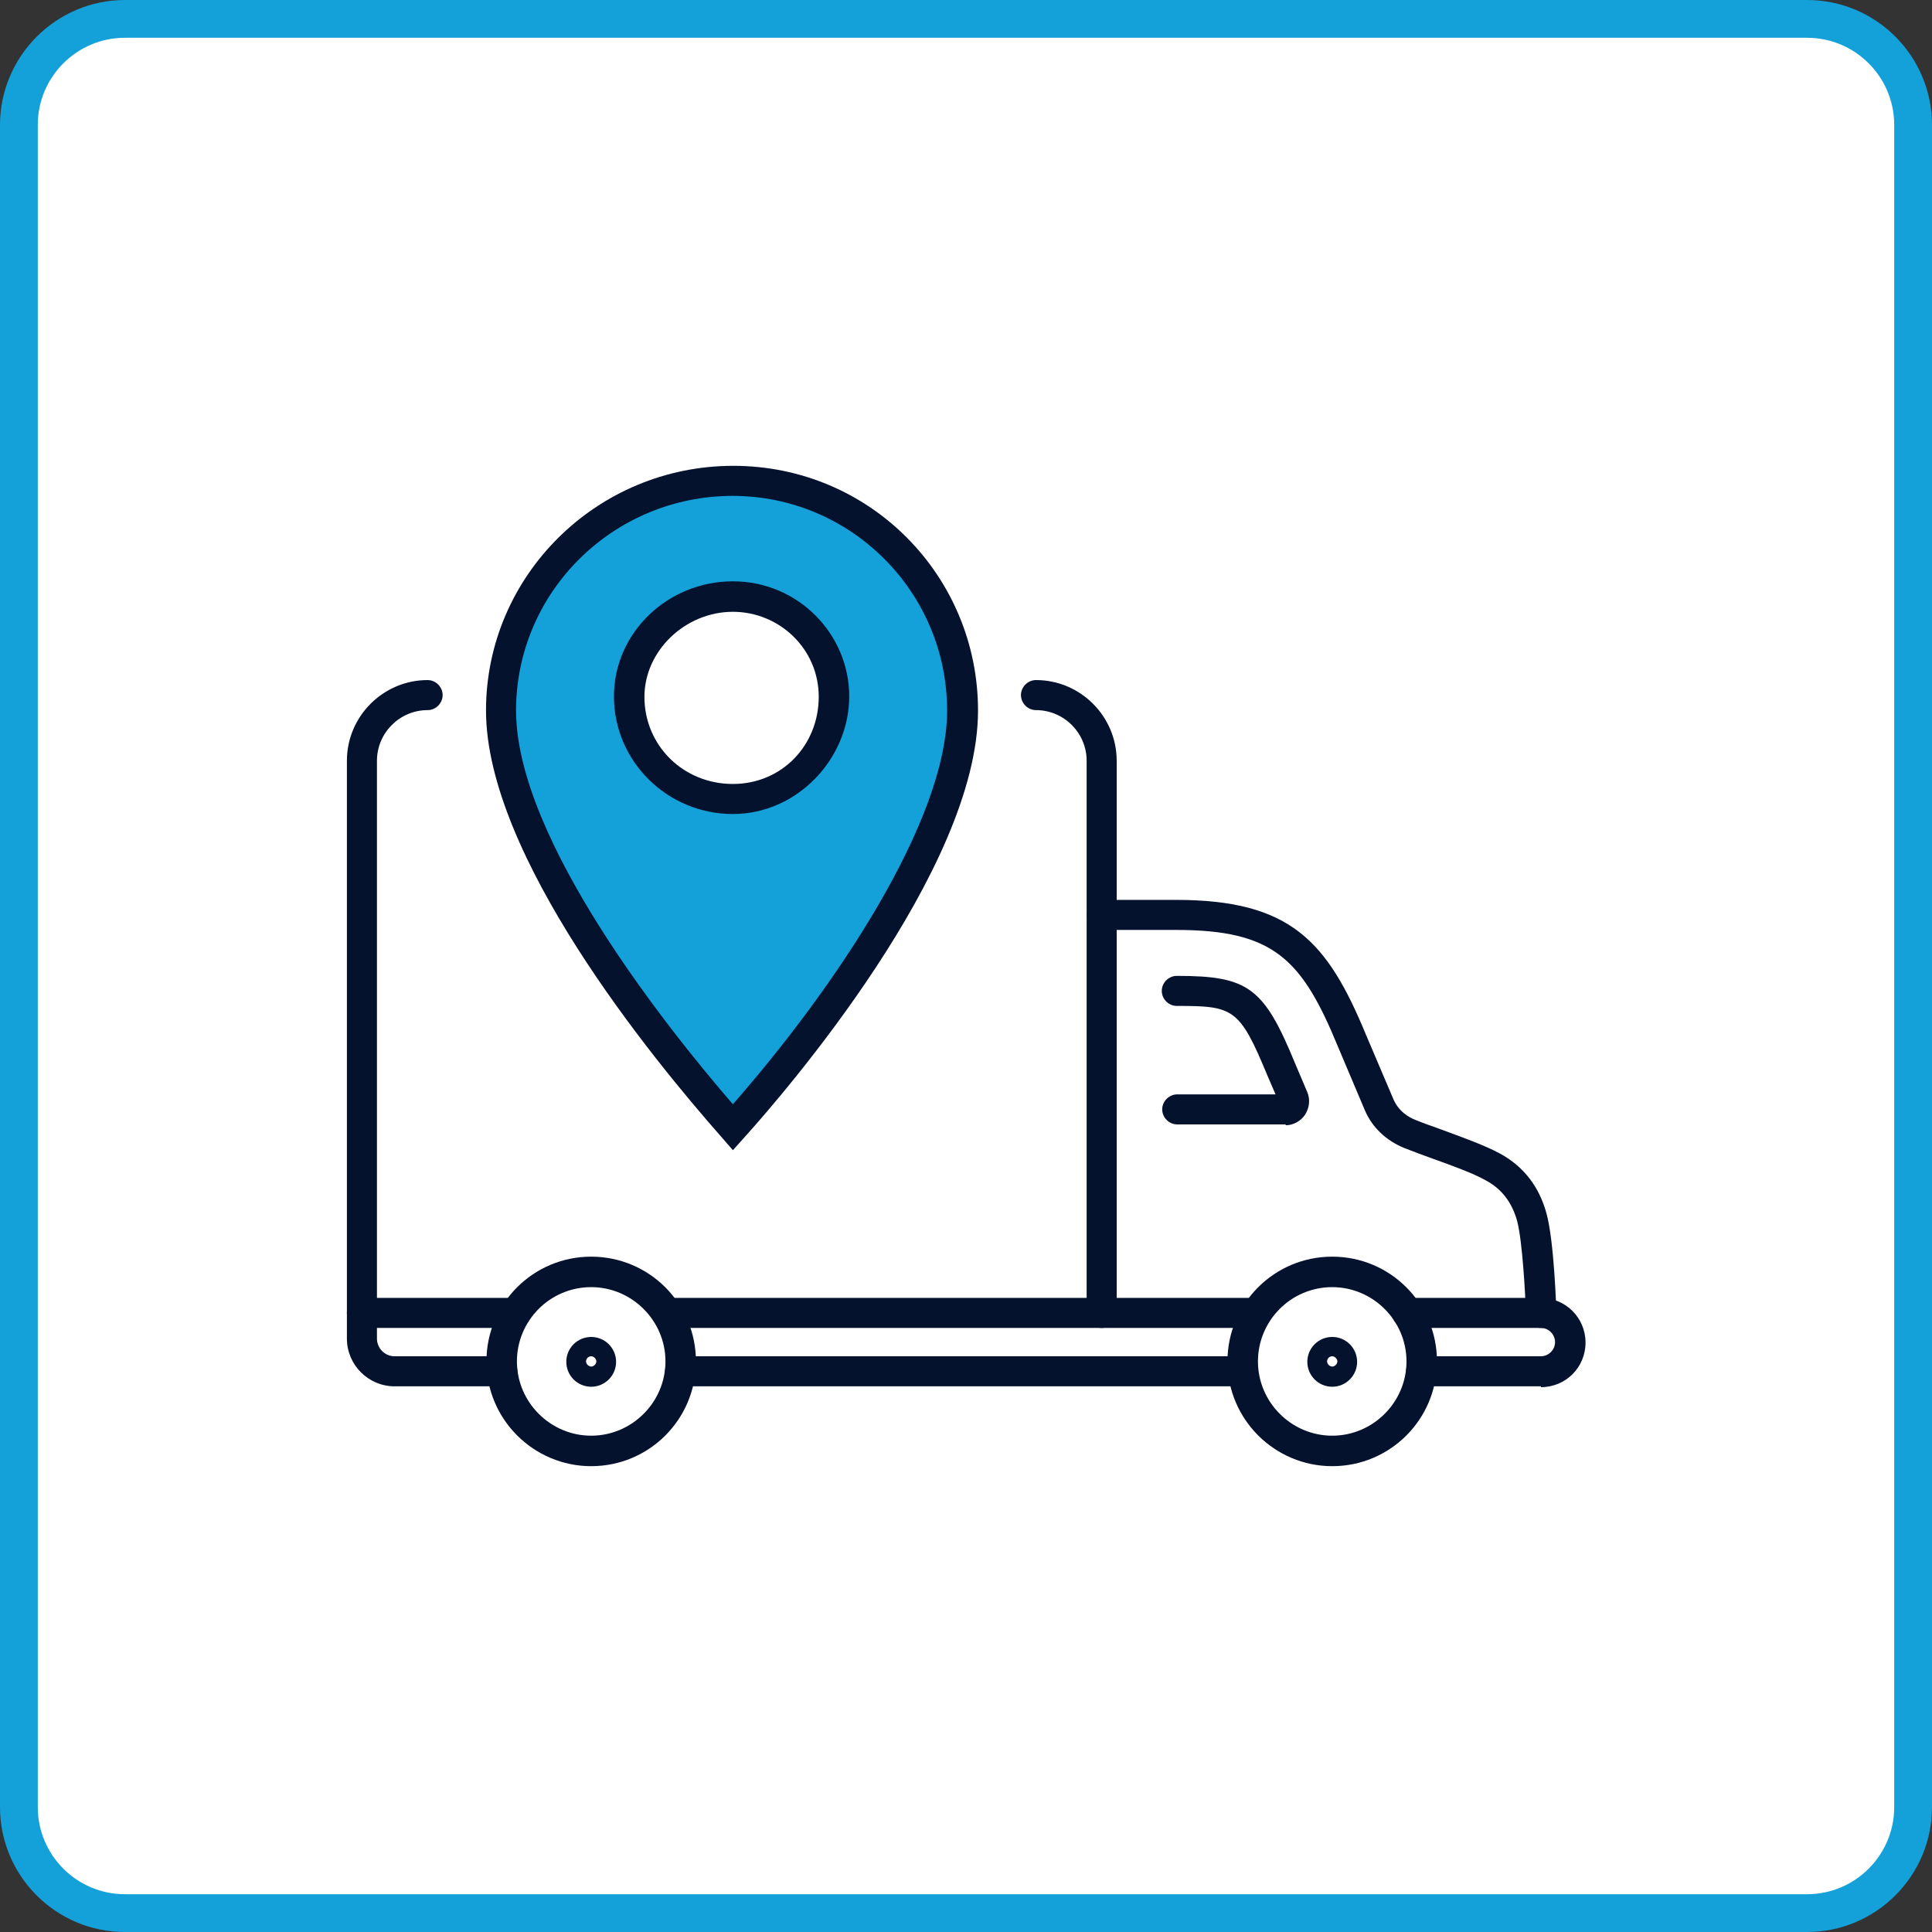 <svg width="45" height="45" viewBox="0 0 45 45" fill="none" xmlns="http://www.w3.org/2000/svg">
<rect x="0" y="0" width="45" height="45" fill="#333333" stroke="none"/>
<path d="M0.44 2.91C0.44 1.55 1.54 0.44 2.91 0.44H42.09C43.45 0.44 44.56 1.53 44.56 2.91V42.09C44.56 43.45 43.47 44.56 42.09 44.56H2.91C1.55 44.56 0.44 43.47 0.44 42.09V2.91Z" fill="white"/>
<path d="M42.09 45H2.91C1.3 45 0 43.69 0 42.09V2.91C0 1.31 1.31 0 2.91 0H42.09C43.7 0 45 1.31 45 2.91V42.09C45 43.7 43.69 45 42.09 45ZM2.91 0.88C1.79 0.88 0.88 1.79 0.88 2.91V42.09C0.88 43.21 1.79 44.12 2.91 44.12H42.09C43.21 44.12 44.12 43.21 44.12 42.09V2.91C44.12 1.79 43.21 0.88 42.09 0.88H2.91Z" fill="#14A1DA"/>
<path d="M35.89 30.93C35.7 30.93 35.54 30.78 35.54 30.59C35.53 30.15 35.46 28.92 35.34 28.45C35.22 28.01 34.98 27.69 34.6 27.49C34.3 27.32 33.82 27.15 33.35 26.98C33.13 26.9 32.91 26.82 32.71 26.74C32.29 26.57 31.96 26.26 31.79 25.86L31.16 24.37C30.32 22.33 29.66 21.66 27.39 21.66H25.67C25.48 21.66 25.32 21.5 25.32 21.31C25.32 21.12 25.48 20.96 25.67 20.96H27.39C30.07 20.96 30.92 21.93 31.82 24.11L32.45 25.59C32.57 25.88 32.8 26.02 32.98 26.09C33.17 26.17 33.39 26.24 33.6 26.32C34.09 26.5 34.59 26.68 34.94 26.87C35.49 27.17 35.85 27.64 36.02 28.26C36.2 28.91 36.25 30.5 36.25 30.57C36.25 30.76 36.1 30.93 35.91 30.93C35.91 30.93 35.91 30.93 35.9 30.93H35.89Z" fill="#05122E"/>
<path d="M31.03 34.15C29.69 34.15 28.59 33.06 28.59 31.71C28.59 30.36 29.68 29.27 31.03 29.27C32.38 29.27 33.47 30.36 33.47 31.71C33.47 33.06 32.38 34.15 31.03 34.15ZM31.03 29.98C30.07 29.98 29.3 30.76 29.3 31.71C29.3 32.66 30.08 33.44 31.03 33.44C31.98 33.44 32.76 32.66 32.76 31.71C32.76 30.76 31.98 29.98 31.03 29.98Z" fill="#05122E"/>
<path d="M13.77 34.15C12.43 34.15 11.33 33.06 11.33 31.71C11.33 30.36 12.42 29.27 13.77 29.27C15.12 29.27 16.21 30.36 16.21 31.71C16.21 33.06 15.12 34.15 13.77 34.15ZM13.77 29.98C12.81 29.98 12.04 30.76 12.04 31.71C12.04 32.66 12.82 33.44 13.77 33.44C14.72 33.44 15.5 32.66 15.5 31.71C15.5 30.76 14.72 29.98 13.77 29.98Z" fill="#05122E"/>
<path d="M25.66 30.93C25.47 30.93 25.31 30.77 25.31 30.58V17.72C25.31 17.07 24.78 16.54 24.13 16.54C23.94 16.54 23.78 16.38 23.78 16.19C23.78 16 23.94 15.84 24.13 15.84C25.17 15.84 26.01 16.69 26.01 17.72V30.58C26.01 30.77 25.85 30.93 25.66 30.93Z" fill="#05122E"/>
<path d="M11.7 32.29H9.19C8.58 32.29 8.08 31.79 8.08 31.18V17.72C8.08 16.68 8.93 15.84 9.96 15.84C10.15 15.84 10.31 16 10.31 16.19C10.31 16.38 10.15 16.54 9.96 16.54C9.31 16.54 8.78 17.07 8.78 17.72V31.18C8.78 31.4 8.96 31.59 9.19 31.59H11.7C11.89 31.59 12.05 31.75 12.05 31.94C12.05 32.13 11.89 32.29 11.7 32.29Z" fill="#05122E"/>
<path d="M28.95 32.29H15.84C15.65 32.29 15.49 32.13 15.49 31.94C15.49 31.75 15.65 31.59 15.84 31.59H28.95C29.14 31.59 29.3 31.75 29.3 31.94C29.3 32.13 29.14 32.29 28.95 32.29Z" fill="#05122E"/>
<path d="M35.89 32.29H33.1C32.91 32.29 32.75 32.13 32.75 31.94C32.75 31.75 32.91 31.59 33.1 31.59H35.89C36.07 31.59 36.22 31.44 36.22 31.26C36.22 31.08 36.07 30.93 35.89 30.93H32.77C32.58 30.93 32.42 30.77 32.42 30.58C32.42 30.39 32.58 30.23 32.77 30.23H35.89C36.46 30.23 36.93 30.69 36.93 31.27C36.93 31.85 36.47 32.31 35.89 32.31V32.29Z" fill="#05122E"/>
<path d="M29.28 30.93H15.52C15.33 30.93 15.17 30.77 15.17 30.58C15.17 30.39 15.33 30.23 15.52 30.23H29.28C29.47 30.23 29.63 30.39 29.63 30.58C29.63 30.77 29.47 30.93 29.28 30.93Z" fill="#05122E"/>
<path d="M12.02 30.93H8.43C8.24 30.93 8.08 30.77 8.08 30.58C8.08 30.39 8.24 30.23 8.43 30.23H12.02C12.21 30.23 12.37 30.39 12.37 30.58C12.37 30.77 12.21 30.93 12.02 30.93Z" fill="#05122E"/>
<path d="M13.77 32.3C13.45 32.3 13.19 32.04 13.19 31.72C13.19 31.4 13.45 31.14 13.77 31.14C14.09 31.14 14.35 31.4 14.35 31.72C14.35 32.04 14.09 32.3 13.77 32.3ZM13.77 31.59C13.7 31.59 13.65 31.65 13.65 31.71C13.65 31.77 13.71 31.83 13.77 31.83C13.83 31.83 13.89 31.77 13.89 31.71C13.89 31.65 13.83 31.59 13.77 31.59Z" fill="#05122E"/>
<path d="M31.03 32.3C30.71 32.3 30.45 32.04 30.45 31.72C30.45 31.4 30.71 31.14 31.03 31.14C31.35 31.14 31.61 31.4 31.61 31.72C31.61 32.04 31.35 32.3 31.03 32.3ZM31.03 31.59C30.96 31.59 30.91 31.65 30.91 31.71C30.91 31.77 30.97 31.83 31.03 31.83C31.09 31.83 31.15 31.77 31.15 31.71C31.15 31.65 31.09 31.59 31.03 31.59Z" fill="#05122E"/>
<path d="M29.95 26.19H27.42C27.23 26.19 27.07 26.03 27.07 25.84C27.07 25.65 27.23 25.49 27.42 25.49H29.71L29.52 25.05C28.87 23.48 28.73 23.43 27.41 23.43C27.22 23.43 27.06 23.27 27.06 23.08C27.06 22.89 27.22 22.73 27.41 22.73C29.08 22.73 29.44 23 30.17 24.78L30.45 25.44C30.52 25.61 30.5 25.8 30.4 25.96C30.3 26.11 30.13 26.21 29.94 26.21L29.95 26.19Z" fill="#05122E"/>
<path fill-rule="evenodd" clip-rule="evenodd" d="M17.07 13.9C18.35 13.9 19.42 14.96 19.42 16.23C19.42 17.56 18.35 18.62 17.07 18.62C15.72 18.62 14.65 17.56 14.65 16.23C14.65 14.99 15.73 13.9 17.07 13.9ZM17.07 11.2C20 11.2 22.42 13.59 22.42 16.55C22.42 19.51 19.06 24.05 17.07 26.26C15.11 24.05 11.67 19.63 11.67 16.55C11.67 13.47 14.09 11.2 17.07 11.2Z" fill="#14A1DA"/>
<path d="M17.07 26.79L16.81 26.49C15.16 24.62 11.32 19.92 11.32 16.55C11.32 13.41 13.9 10.85 17.08 10.85C20.26 10.85 22.78 13.41 22.78 16.55C22.78 20.26 18.25 25.48 17.34 26.49L17.08 26.78L17.07 26.79ZM17.07 11.55C14.28 11.55 12.02 13.79 12.02 16.55C12.02 19.57 15.6 24.02 17.07 25.72C19.43 23.03 22.06 19.13 22.06 16.55C22.06 13.79 19.82 11.55 17.06 11.55H17.07ZM17.07 18.96C15.54 18.96 14.3 17.73 14.3 16.22C14.3 14.74 15.55 13.54 17.07 13.54C18.59 13.54 19.78 14.77 19.78 16.22C19.78 17.67 18.57 18.96 17.07 18.96ZM17.07 14.25C15.96 14.25 15.01 15.16 15.01 16.23C15.01 17.37 15.92 18.26 17.07 18.26C18.22 18.26 19.07 17.35 19.07 16.23C19.07 15.11 18.15 14.25 17.07 14.25Z" fill="#05122E"/>
</svg>
